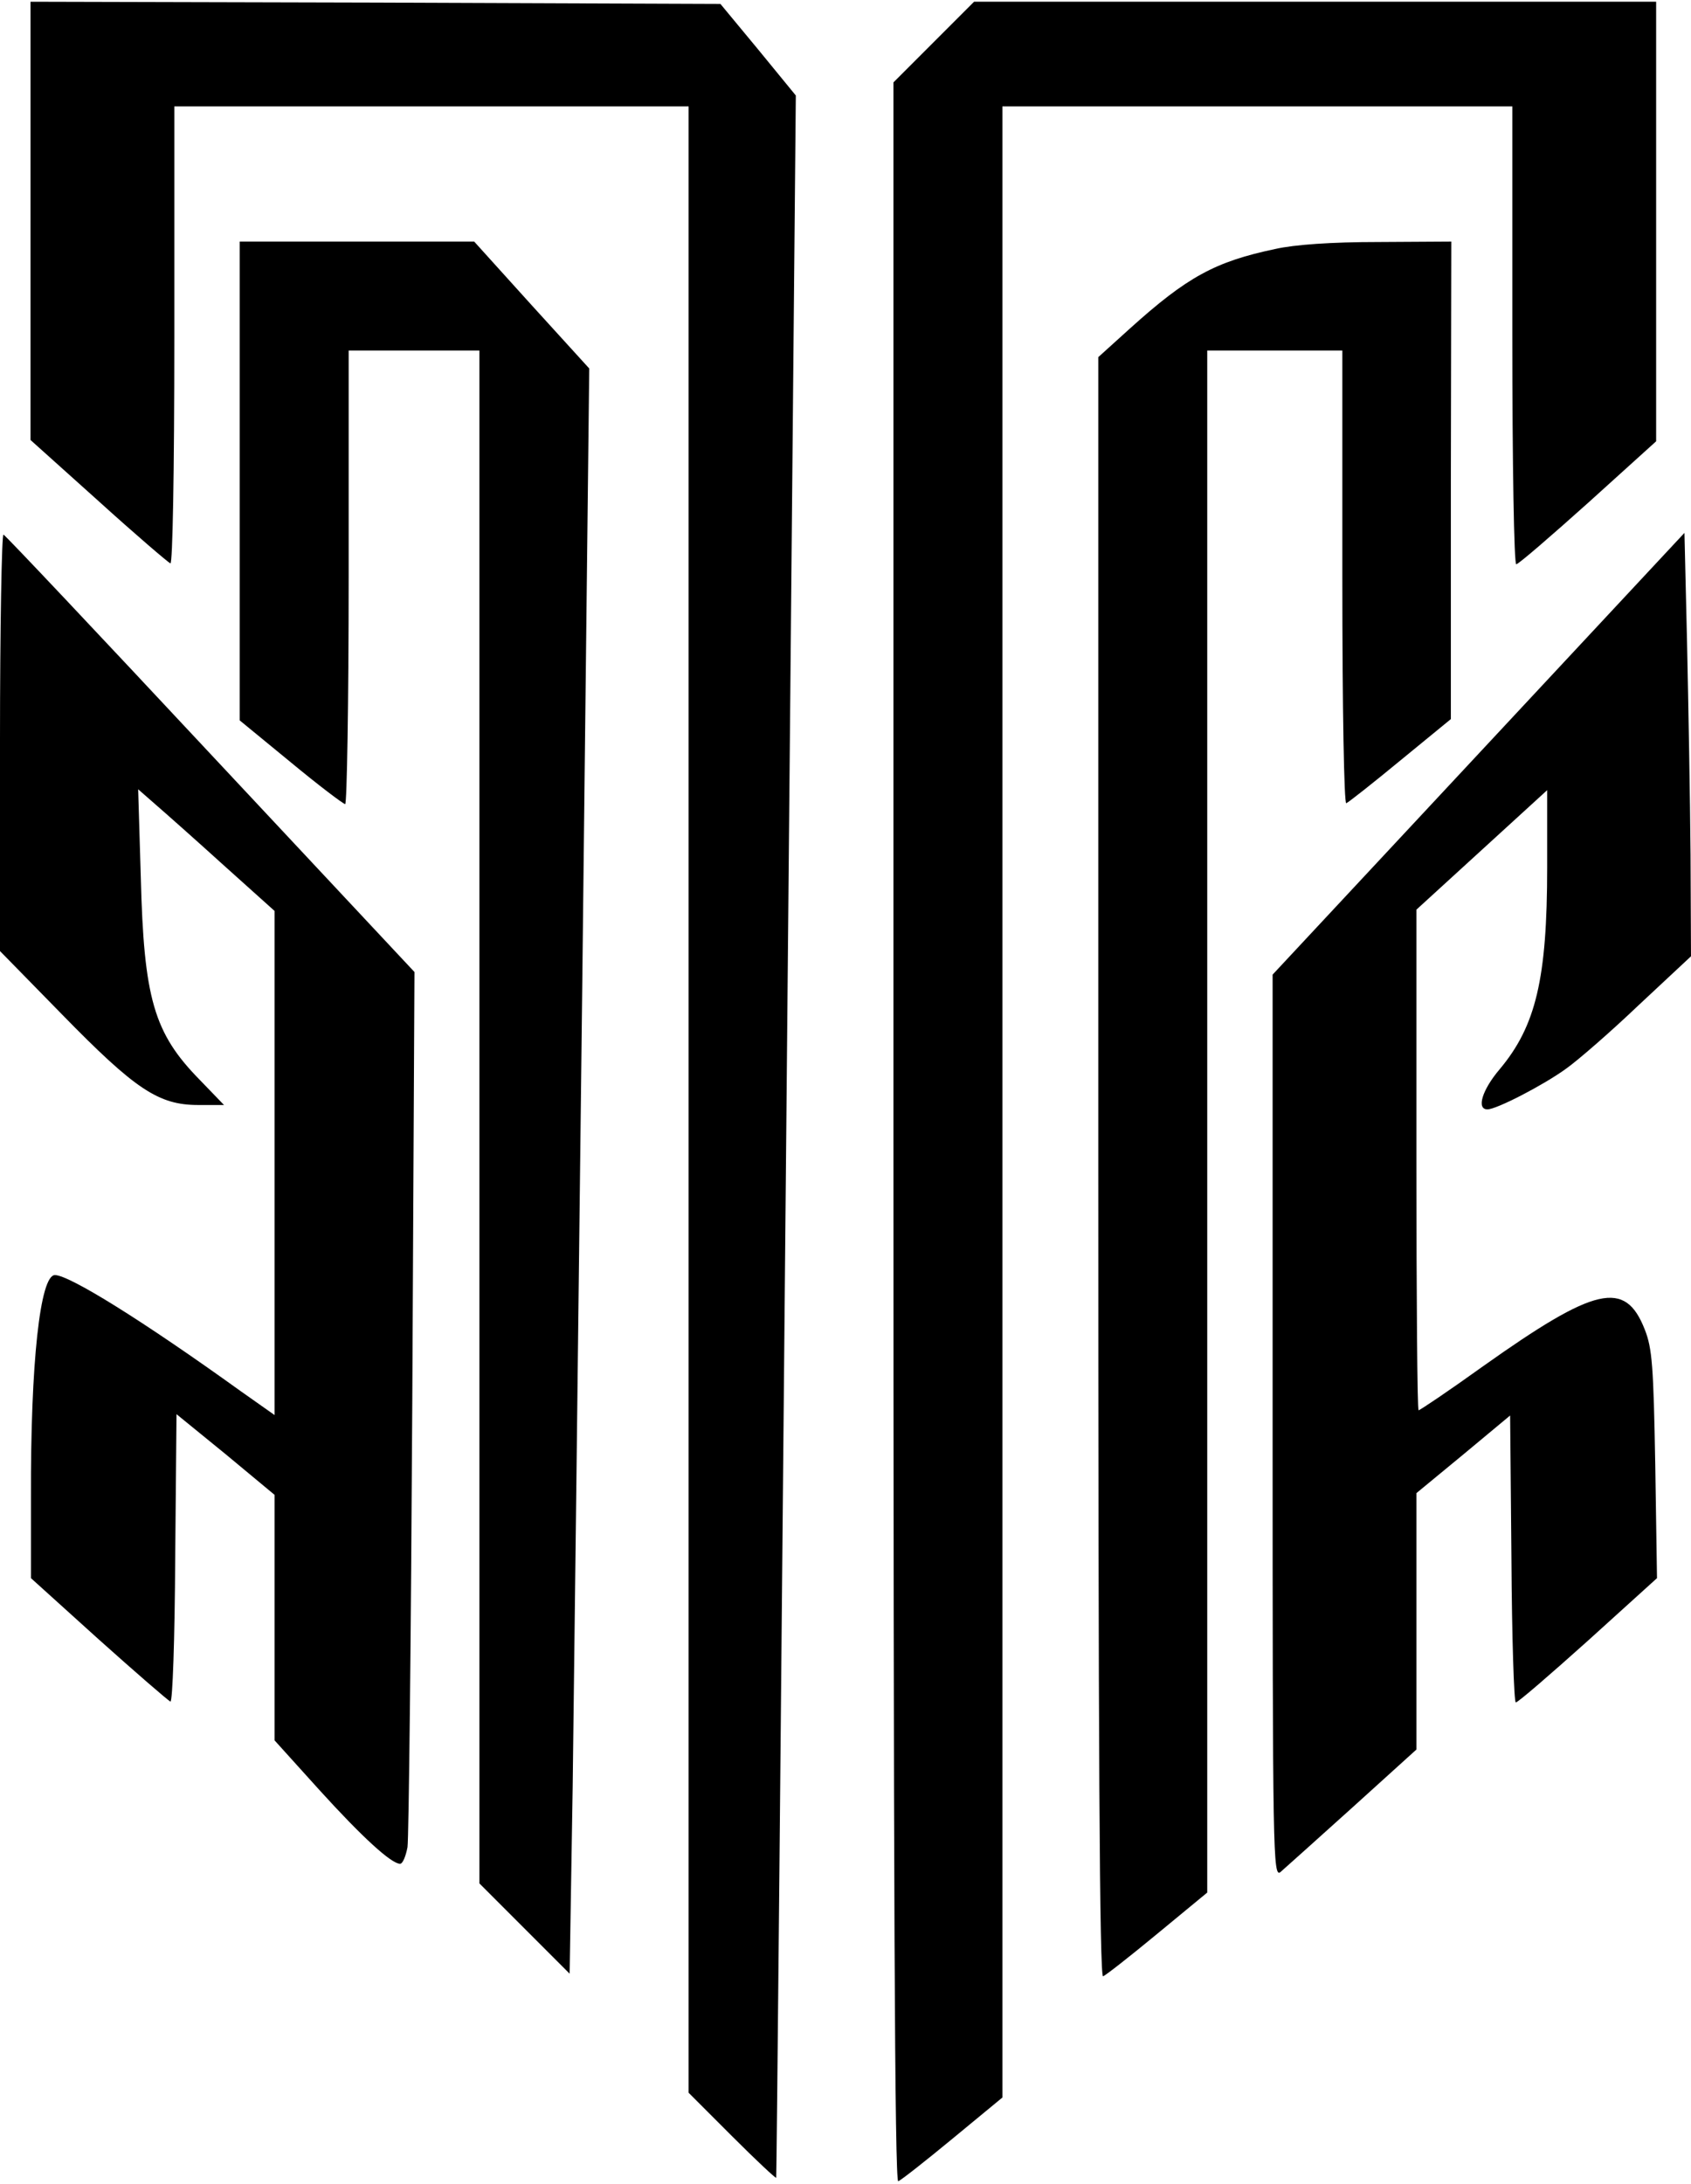 <?xml version="1.0" encoding="UTF-8" standalone="yes"?>
<svg version="1.0" xmlns="http://www.w3.org/2000/svg" width="387.383" height="500" viewBox="0 0 388 500" preserveAspectRatio="xMidYMid meet">
  <g transform="translate(0,500) scale(0.1,-0.1)" fill="#000000" stroke="none">
    <path d="M70 4498 l0 -503 156 -140 c85 -77 160 -141 165 -143 5 -2 9 203 9
522 l0 526 590 0 590 0 0 -2278 0 -2277 100 -100 c55 -55 100 -97 101 -95 1 3
11 1078 23 2390 l22 2385 -86 105 -87 105 -791 3 -792 2 0 -502z"/>
    <path d="M2142 4907 l-92 -92 0 -2409 c0 -1721 3 -2407 11 -2404 6 2 62 46
125 98 l114 94 0 2283 0 2283 585 0 585 0 0 -525 c0 -296 4 -525 9 -525 5 0
79 64 165 141 l156 141 0 504 0 504 -783 0 -782 0 -93 -93z"/>
    <path d="M550 3901 l0 -549 117 -96 c64 -53 121 -96 125 -96 4 0 8 234 8 520
l0 520 150 0 150 0 0 -1758 0 -1757 104 -104 103 -103 7 429 c3 235 13 1063
22 1840 l16 1412 -132 145 -132 146 -269 0 -269 0 0 -549z"/>
    <path d="M2926 4433 c-138 -29 -202 -64 -333 -182 l-73 -66 0 -1858 c0 -1328
3 -1858 11 -1855 6 2 62 46 125 98 l114 94 0 1768 0 1768 155 0 155 0 0 -521
c0 -302 4 -519 9 -517 5 2 61 46 124 98 l116 95 0 548 1 547 -167 -1 c-108 0
-193 -6 -237 -16z"/>
    <path d="M0 3303 l0 -480 142 -145 c169 -173 222 -208 313 -208 l59 0 -56 58
c-105 107 -128 186 -135 466 l-6 200 40 -35 c22 -19 92 -81 156 -139 l117
-105 0 -578 0 -578 -78 55 c-224 161 -393 266 -426 266 -34 0 -56 -201 -55
-510 l0 -185 155 -140 c86 -77 160 -141 165 -143 5 -2 10 144 11 328 l3 331
113 -92 112 -93 0 -281 0 -282 103 -114 c99 -109 165 -169 185 -169 6 0 13 17
17 38 3 20 8 480 11 1022 l5 985 -468 500 c-257 275 -471 502 -475 503 -4 2
-8 -212 -8 -475z"/>
    <path d="M3393 3276 l-473 -507 0 -1036 c0 -985 1 -1035 18 -1022 9 8 83 74
165 148 l147 133 0 294 0 294 108 89 107 89 3 -329 c1 -181 6 -329 10 -329 5
0 79 64 166 142 l158 143 -4 260 c-4 226 -7 267 -24 310 -45 115 -113 99 -371
-84 -78 -56 -145 -101 -148 -101 -3 0 -5 258 -5 574 l0 574 150 137 150 137 0
-177 c0 -256 -26 -364 -109 -463 -40 -47 -54 -92 -28 -92 21 0 129 56 180 93
27 19 103 85 168 147 l119 111 -1 232 c-1 128 -5 346 -8 486 l-6 253 -472
-506z"/>
  </g>
</svg>